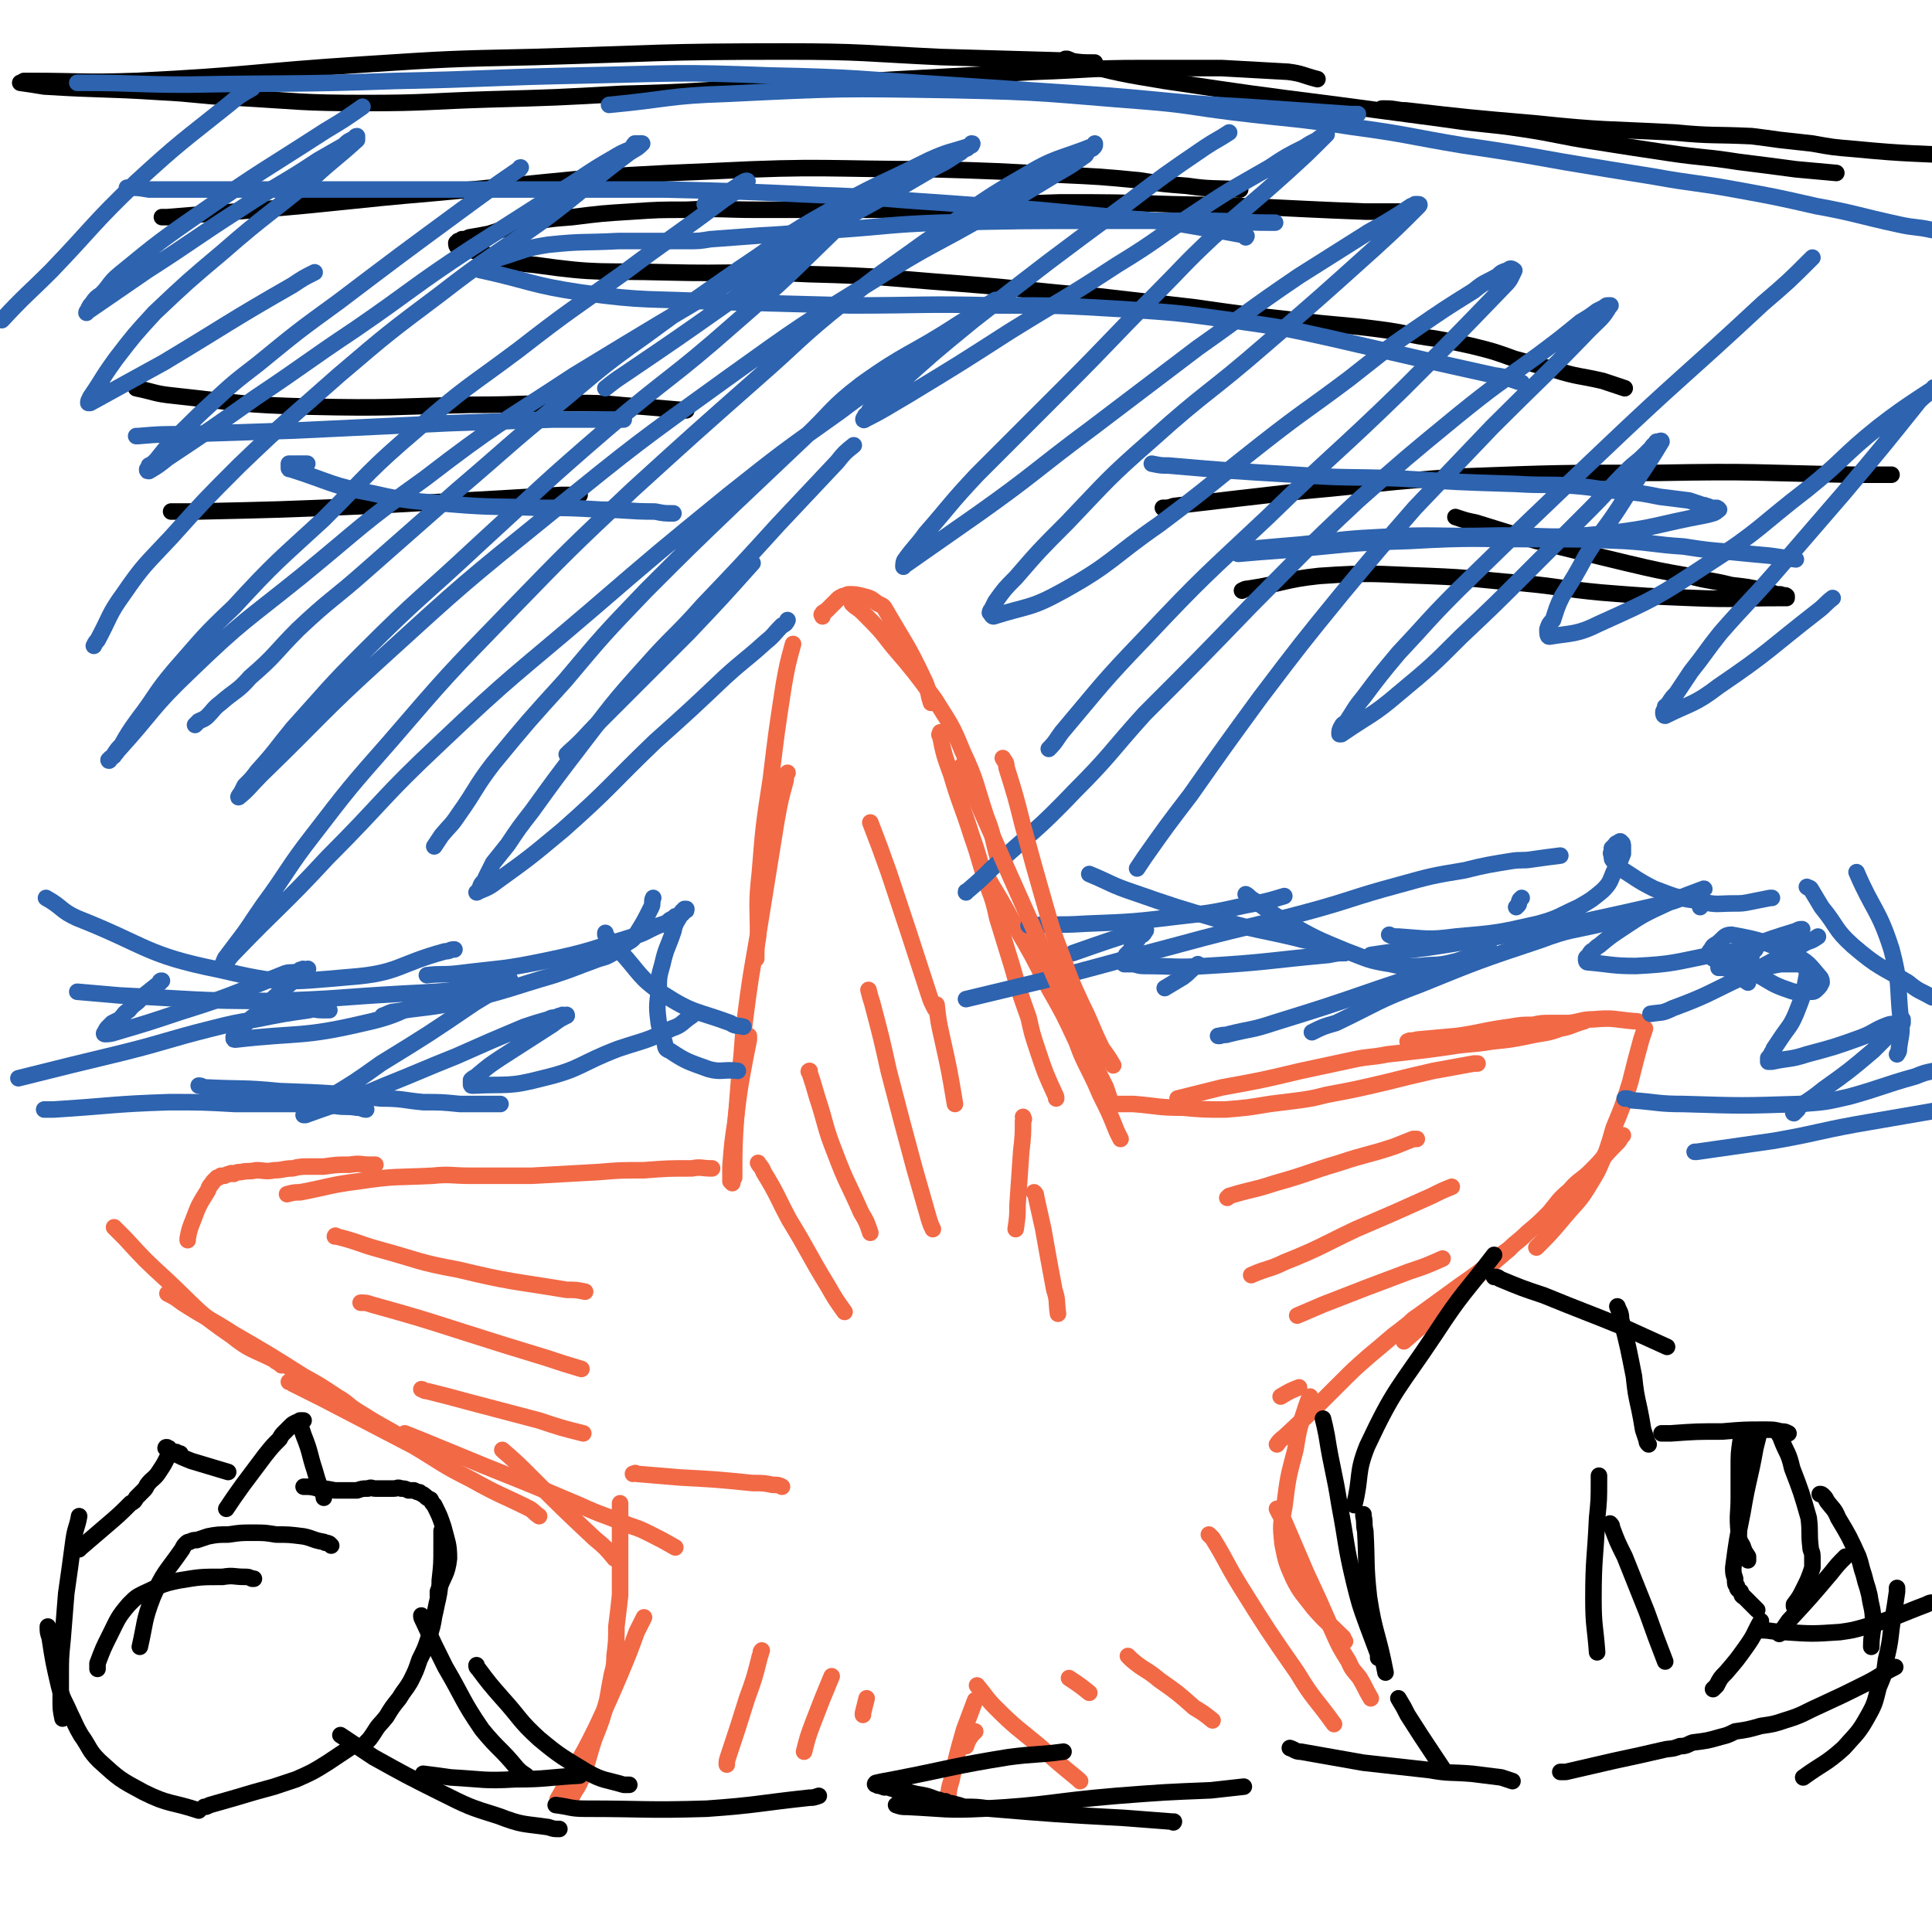 <svg viewBox='0 0 1050 1050' version='1.1' xmlns='http://www.w3.org/2000/svg' xmlns:xlink='http://www.w3.org/1999/xlink'><g fill='none' stroke='#F26946' stroke-width='9' stroke-linecap='round' stroke-linejoin='round'><path d='M431,350c0,0 0,0 0,0 -3,11 -3,11 -5,22 -4,26 -4,26 -7,51 -4,26 -4,26 -6,51 -2,18 -1,18 -1,35 -1,6 -1,6 -1,12 '/><path d='M428,420c0,0 0,0 0,0 -1,2 -1,2 -1,4 -3,11 -3,11 -5,22 -5,31 -5,31 -10,62 -4,23 -4,22 -7,45 -2,15 -1,15 -3,30 -1,13 -1,13 -2,25 -2,13 -2,13 -3,26 0,4 0,4 0,8 0,0 0,0 1,1 '/><path d='M407,563c0,0 0,0 0,0 0,1 0,1 0,2 -1,5 -1,5 -2,10 -3,16 -3,16 -5,32 -1,16 -1,17 -1,33 0,0 0,-1 0,-1 '/><path d='M447,335c0,0 0,0 0,0 0,-1 -1,-1 0,-1 0,-1 0,-1 2,-2 1,-1 1,-1 2,-2 1,-1 1,-1 2,-2 1,-1 1,-1 2,-2 1,-1 1,-1 3,-2 2,0 2,-1 3,-1 4,0 4,0 8,1 4,1 4,1 8,4 2,1 3,1 4,3 11,19 12,19 21,38 3,6 2,7 4,13 '/><path d='M463,328c0,0 0,0 0,0 3,3 3,2 6,5 9,9 9,9 16,18 12,14 12,14 23,29 8,13 9,13 15,28 8,17 7,18 13,36 4,10 3,10 6,21 '/><path d='M511,398c0,0 0,0 0,0 0,1 -1,1 0,2 2,10 2,10 6,21 5,17 6,17 11,33 5,14 4,14 9,28 3,8 3,8 5,17 4,13 4,13 8,26 4,14 4,14 9,28 2,9 2,9 5,18 4,12 4,12 9,23 1,2 1,2 1,3 '/><path d='M536,477c0,0 0,0 0,0 2,2 2,2 3,4 6,10 6,10 12,21 10,17 10,17 19,35 8,14 8,14 15,29 3,8 3,8 7,16 3,6 3,6 6,13 5,10 5,10 9,20 1,2 1,2 2,4 '/><path d='M603,600c0,0 0,0 0,0 7,0 7,0 13,0 13,1 13,2 27,2 11,1 11,1 23,1 12,-1 12,-1 24,-3 8,-1 8,-1 16,-2 7,-1 7,-1 15,-3 16,-3 16,-3 33,-7 12,-3 12,-3 25,-6 11,-2 11,-2 22,-4 1,0 1,0 2,0 '/><path d='M640,597c0,0 0,0 0,0 12,-3 12,-3 24,-6 22,-4 22,-4 43,-9 14,-3 14,-3 28,-6 9,-2 9,-1 19,-3 9,-1 9,-1 18,-2 8,-1 8,-1 15,-2 12,-2 12,-1 24,-3 10,-1 10,-1 20,-3 9,-2 9,-1 17,-4 6,-1 6,-2 13,-4 '/><path d='M765,566c0,0 0,0 0,0 2,-1 2,0 5,-1 11,-1 11,-1 22,-2 14,-2 14,-3 29,-5 6,-1 6,-1 12,-1 5,-1 5,-1 9,-1 6,0 6,0 11,0 7,-1 7,-2 13,-2 11,-1 11,0 22,1 2,0 2,0 4,1 '/><path d='M894,559c0,0 0,0 0,0 -1,3 -1,3 -2,6 -3,11 -3,11 -6,23 -4,13 -4,13 -9,25 -2,7 -2,7 -4,13 -4,8 -3,8 -8,16 -7,12 -8,11 -17,22 -6,7 -6,7 -13,14 '/><path d='M882,617c0,0 0,0 0,0 0,0 0,0 -1,1 -1,2 -1,2 -3,4 -7,7 -6,7 -13,14 -6,6 -7,5 -12,11 -6,5 -6,6 -11,12 -6,6 -6,6 -12,11 -5,5 -5,4 -10,9 -21,18 -21,18 -42,37 -7,6 -7,6 -15,13 '/><path d='M820,679c0,0 0,0 0,0 -3,2 -3,2 -7,5 -10,8 -10,8 -20,15 -11,8 -11,8 -22,16 -3,2 -3,2 -5,4 -5,4 -5,4 -9,7 -7,6 -7,6 -13,11 -8,7 -8,7 -16,15 -14,14 -14,14 -29,28 -2,2 -3,2 -5,5 '/><path d='M712,759c0,0 0,0 0,0 -1,2 -1,2 -2,5 -4,12 -4,12 -6,24 -4,15 -4,15 -6,31 -2,10 -2,10 -1,20 2,10 2,10 6,19 4,8 5,8 11,16 7,8 8,8 16,16 0,1 0,1 1,2 '/><path d='M694,820c0,0 0,0 0,0 2,4 2,4 4,7 6,14 6,14 12,28 7,15 7,15 14,31 4,9 4,9 9,17 2,5 3,5 6,9 3,5 3,6 6,11 '/><path d='M531,916c0,0 0,0 0,0 5,6 5,7 10,12 11,11 12,11 24,21 10,9 10,9 21,18 1,1 1,1 1,1 '/><path d='M530,924c0,0 0,0 0,0 -3,8 -3,8 -6,16 -4,14 -4,14 -7,28 -2,6 -1,6 -2,11 '/><path d='M530,941c0,0 0,0 0,0 -1,1 -1,1 -2,2 -2,3 -2,3 -3,6 '/><path d='M387,635c0,0 0,0 0,0 -6,0 -6,-1 -11,0 -13,0 -13,0 -26,1 -13,0 -13,0 -25,1 -18,1 -18,1 -36,2 -7,0 -7,0 -14,0 -9,0 -9,0 -19,0 -11,0 -11,-1 -21,0 -20,1 -20,0 -40,3 -16,2 -16,3 -32,6 -3,0 -3,0 -7,1 '/><path d='M204,633c0,0 0,0 0,0 -2,0 -2,0 -3,0 -5,0 -5,-1 -11,0 -7,0 -7,0 -14,1 -4,0 -4,0 -8,0 -4,0 -5,0 -9,1 -5,0 -5,1 -10,1 -5,1 -5,0 -10,0 -4,1 -4,0 -8,1 -2,0 -2,0 -4,1 -1,0 -1,-1 -2,0 -1,0 -1,0 -3,1 -1,0 -1,0 -2,0 -1,1 -1,1 -2,1 -1,1 -1,1 -2,2 -2,3 -2,2 -3,5 -5,8 -5,8 -8,16 -2,5 -2,5 -3,10 0,0 0,0 0,1 '/><path d='M62,667c0,0 0,0 0,0 3,3 3,3 6,6 11,12 11,12 23,23 17,16 16,17 35,30 10,8 11,7 23,13 2,2 2,1 4,3 '/><path d='M91,703c0,0 0,0 0,0 4,2 4,2 8,5 14,9 14,8 28,17 19,11 19,11 38,23 9,5 9,5 18,11 7,4 6,5 13,9 8,5 8,5 17,10 5,3 5,3 11,7 '/><path d='M157,751c0,0 0,0 0,0 1,0 1,0 2,1 8,4 8,4 16,8 25,13 25,13 50,26 15,9 15,10 31,18 16,9 16,8 32,16 3,2 2,2 5,4 '/><path d='M220,779c0,0 0,0 0,0 5,2 5,2 10,4 17,7 17,7 34,14 25,10 25,10 51,21 13,6 13,5 27,11 6,2 6,2 12,5 6,3 6,3 13,7 '/><path d='M273,788c0,0 0,0 0,0 8,7 8,7 16,15 17,17 17,17 34,33 6,5 6,5 11,11 '/><path d='M337,817c0,0 0,0 0,0 0,3 0,3 0,7 0,10 0,10 0,21 0,11 0,11 0,22 -1,9 -1,9 -2,17 0,8 0,8 -1,16 0,7 -1,7 -2,13 -1,5 -1,6 -2,11 -3,11 -3,11 -7,21 -4,12 -3,12 -8,24 -2,4 -2,3 -4,7 '/><path d='M350,879c0,0 0,0 0,0 -2,4 -2,4 -4,8 -4,11 -4,11 -9,23 -6,14 -6,14 -13,29 -6,12 -6,12 -13,24 -4,8 -4,8 -8,15 '/><path d='M473,447c0,0 0,0 0,0 5,13 5,13 10,27 11,33 11,33 22,67 1,3 1,3 3,7 '/><path d='M509,546c0,0 0,0 0,0 1,9 1,9 3,18 4,18 4,18 7,36 '/><path d='M556,607c0,0 0,0 0,0 0,1 1,1 0,2 0,8 0,8 -1,17 -1,14 -1,14 -2,29 0,6 0,6 -1,13 '/><path d='M562,648c0,0 0,0 0,0 1,1 1,1 1,2 2,9 2,9 4,18 3,17 3,17 6,33 2,6 1,6 2,13 '/><path d='M472,538c0,0 0,0 0,0 1,4 1,4 2,7 5,19 5,19 9,37 7,27 7,27 14,53 4,14 4,14 8,28 1,3 1,3 2,5 '/><path d='M440,582c0,0 0,0 0,0 0,0 -1,0 0,1 2,6 2,6 4,13 5,15 4,16 10,31 6,16 7,16 14,32 3,5 3,5 5,11 '/><path d='M412,632c0,0 0,0 0,0 1,2 2,2 3,5 8,13 7,13 14,26 11,18 10,18 21,36 4,7 4,7 9,14 '/><path d='M182,672c0,0 0,0 0,0 0,0 0,-1 1,0 12,3 12,4 23,7 22,6 21,7 43,11 29,7 29,6 59,11 5,0 5,0 10,1 '/><path d='M196,708c0,0 0,0 0,0 3,0 3,0 6,1 25,7 25,7 50,15 22,7 22,7 45,14 9,3 9,3 19,6 '/><path d='M229,755c0,0 0,0 0,0 1,0 1,1 3,1 12,3 12,3 23,6 19,5 19,5 38,10 12,4 12,4 24,7 '/><path d='M344,801c0,0 0,0 0,0 1,0 1,-1 2,0 12,1 12,1 24,2 19,1 19,1 39,3 6,0 6,0 11,1 3,0 3,0 5,1 '/><path d='M667,651c0,0 0,0 0,0 1,-1 1,-1 1,-1 13,-4 13,-3 25,-7 18,-5 18,-6 35,-11 15,-5 15,-4 30,-9 5,-2 5,-2 10,-4 1,0 1,0 2,0 '/><path d='M680,693c0,0 0,0 0,0 9,-4 10,-3 18,-7 20,-8 20,-9 39,-18 21,-9 21,-9 41,-18 6,-3 6,-3 11,-5 '/><path d='M705,715c0,0 0,0 0,0 7,-3 7,-3 14,-6 23,-9 23,-9 47,-18 9,-3 9,-3 18,-7 '/><path d='M696,759c0,0 0,0 0,0 5,-3 5,-3 10,-5 '/><path d='M657,834c0,0 0,0 0,0 1,1 1,1 2,2 8,13 7,13 15,26 15,24 15,24 31,47 9,15 10,14 20,28 '/><path d='M613,900c0,0 0,0 0,0 1,1 1,1 2,2 7,6 8,5 15,11 10,7 10,7 19,15 5,3 5,3 10,7 '/><path d='M581,912c0,0 0,0 0,0 6,4 6,4 11,8 '/><path d='M414,897c0,0 0,0 0,0 -1,1 0,1 -1,3 -3,12 -3,12 -7,23 -5,16 -5,16 -10,31 -1,3 -1,3 -1,5 '/><path d='M452,911c0,0 0,0 0,0 -5,12 -5,12 -10,25 -3,8 -3,8 -5,16 '/><path d='M471,923c0,0 0,0 0,0 -1,4 -1,4 -2,8 0,1 0,1 0,1 '/></g>
<g fill='none' stroke='#000000' stroke-width='9' stroke-linecap='round' stroke-linejoin='round'><path d='M199,947c0,0 0,0 0,0 2,-2 2,-2 4,-5 3,-5 3,-4 7,-9 3,-5 3,-5 7,-10 3,-5 3,-4 6,-9 3,-6 3,-6 5,-12 3,-6 3,-6 5,-12 2,-6 2,-6 3,-12 1,-4 1,-5 2,-9 1,-5 1,-5 1,-10 1,-9 1,-9 1,-18 0,-4 0,-4 0,-9 '/><path d='M165,808c0,0 0,0 0,0 4,0 4,0 8,1 4,0 4,0 9,1 3,0 3,0 5,0 2,0 2,0 3,0 2,0 2,0 4,0 3,-1 3,-1 6,-1 2,-1 2,0 4,0 1,0 1,0 3,0 1,0 1,0 3,0 2,0 2,0 4,0 2,0 2,-1 4,0 2,0 2,0 4,1 2,0 2,0 3,0 2,1 2,1 3,1 1,1 2,1 3,2 1,1 1,1 3,2 1,2 1,2 2,3 3,6 3,6 5,12 2,8 3,9 3,17 -1,9 -3,9 -6,18 0,1 0,1 0,2 '/><path d='M163,772c0,0 0,0 0,0 0,1 -1,1 0,2 1,3 1,3 2,6 4,10 3,10 6,19 2,7 2,7 5,14 0,0 0,0 0,1 '/><path d='M165,772c0,0 0,0 0,0 -1,0 -1,0 -3,1 0,0 0,0 -1,0 -2,1 -2,1 -3,2 -2,2 -2,2 -3,3 -2,2 -2,2 -3,4 -4,4 -4,4 -8,9 -6,8 -6,8 -12,16 -5,7 -5,7 -9,13 '/><path d='M98,790c0,0 0,0 0,0 -1,0 -1,0 -1,0 -1,-1 -1,-1 -3,-1 -1,-1 -1,-1 -2,-1 0,-1 0,-1 -1,-1 0,-1 -1,0 -1,0 0,0 0,-1 1,0 0,0 0,0 0,1 1,0 1,0 2,1 6,3 6,3 11,5 10,3 10,3 20,6 '/><path d='M93,790c0,0 0,0 0,0 -1,1 -1,1 -2,2 -2,4 -2,4 -4,7 -3,5 -4,4 -7,8 -1,2 -1,2 -2,3 -2,2 -2,2 -4,4 -1,2 -1,2 -3,3 -6,6 -6,6 -13,12 -7,6 -7,6 -14,12 0,0 0,0 -1,1 '/><path d='M43,824c0,0 0,0 0,0 -1,6 -2,6 -3,13 -2,15 -2,15 -4,29 -1,13 -1,13 -2,25 -1,10 -1,10 -1,20 0,7 0,7 0,13 0,5 0,5 1,10 0,0 0,0 0,0 '/><path d='M26,884c0,0 0,0 0,0 0,3 0,3 1,6 2,13 2,13 5,26 2,8 3,8 6,15 3,6 3,7 6,12 5,7 4,8 10,14 11,10 11,10 24,17 14,7 15,5 30,10 '/><path d='M111,982c0,0 0,0 0,0 1,0 1,0 3,-1 7,-2 7,-2 14,-4 10,-3 10,-3 21,-6 6,-2 6,-2 12,-4 9,-4 9,-4 17,-9 6,-4 6,-4 12,-8 '/><path d='M180,840c0,0 0,0 0,0 -1,-1 -1,-1 -1,-1 -2,-1 -2,0 -3,-1 -6,-1 -6,-2 -11,-3 -8,-1 -8,-1 -15,-1 -6,-1 -6,-1 -13,-1 -6,0 -6,0 -13,1 -5,0 -6,0 -11,1 -3,1 -3,1 -6,2 -2,0 -2,0 -4,1 -1,0 -1,0 -2,1 -1,1 -1,1 -2,3 -9,13 -10,12 -16,26 -5,13 -4,14 -7,27 '/><path d='M138,858c0,0 0,0 0,0 -1,0 -1,0 -1,0 -2,-1 -2,-1 -4,-1 -6,0 -6,-1 -12,0 -12,0 -12,0 -24,2 -10,2 -10,3 -19,7 -4,2 -4,2 -8,6 -6,7 -6,8 -10,16 -4,8 -4,8 -7,16 0,1 0,1 0,3 '/><path d='M229,878c0,0 0,0 0,0 0,1 0,1 1,3 6,13 6,13 12,25 10,17 9,18 20,34 9,11 10,10 19,21 2,2 2,2 5,4 '/><path d='M259,905c0,0 0,0 0,0 0,1 0,1 1,2 6,8 6,8 13,16 10,11 9,12 20,22 12,10 13,10 26,18 9,5 10,4 20,7 1,0 1,0 3,0 '/><path d='M185,943c0,0 0,0 0,0 9,6 9,6 18,12 18,10 18,10 36,19 16,8 16,8 32,13 13,5 13,4 27,6 3,1 3,1 6,1 '/><path d='M230,964c0,0 0,0 0,0 8,1 8,1 15,2 18,1 18,2 35,1 17,0 17,-1 35,-2 '/><path d='M302,981c0,0 0,0 0,0 8,1 8,2 16,2 33,0 33,1 66,0 28,-2 28,-3 56,-6 2,0 2,0 5,-1 '/><path d='M487,981c0,0 0,0 0,0 3,1 3,1 6,1 21,1 21,2 41,1 37,-2 37,-4 73,-7 26,-2 26,-2 51,-3 9,-1 9,-1 18,-2 '/><path d='M701,950c0,0 0,0 0,0 3,1 3,2 6,2 17,3 17,3 34,6 18,2 18,2 36,4 11,2 11,1 23,2 8,1 8,1 16,2 3,1 3,1 6,2 '/><path d='M638,990c0,0 0,0 0,0 0,0 0,1 -1,0 -13,-1 -13,-1 -26,-2 -37,-2 -37,-2 -73,-5 -7,-1 -7,-1 -14,-1 -3,-1 -3,-1 -7,-2 -2,0 -2,0 -3,-1 -3,0 -3,-1 -5,-1 -5,-2 -5,-2 -11,-3 -4,-1 -4,-1 -9,-2 -2,0 -2,0 -4,-1 -1,0 -1,0 -2,-1 -2,0 -2,1 -3,0 -1,0 -1,0 -2,-1 -1,0 -1,1 -1,0 -1,0 -2,0 -1,-1 4,-1 5,-1 10,-2 31,-6 31,-7 62,-12 15,-2 15,-1 30,-3 '/><path d='M812,682c0,0 0,0 0,0 -16,21 -17,20 -32,43 -20,30 -22,29 -37,61 -6,15 -3,16 -7,32 '/><path d='M719,771c0,0 0,0 0,0 1,4 1,4 2,9 3,19 4,19 7,38 4,21 3,21 8,42 3,12 3,12 7,23 3,8 3,8 6,16 0,1 0,1 0,2 '/><path d='M812,694c0,0 0,0 0,0 2,0 2,0 3,1 12,5 12,5 24,9 22,9 23,9 45,18 11,5 11,5 22,10 '/><path d='M879,710c0,0 0,0 0,0 1,3 2,3 2,7 4,15 4,16 7,31 1,9 1,9 3,18 1,5 1,5 2,11 1,3 1,3 2,6 0,1 0,1 1,2 '/><path d='M903,779c0,0 0,0 0,0 3,0 3,0 5,0 14,-1 14,-1 28,-1 12,-1 12,-1 23,-1 5,0 5,0 9,1 2,0 2,0 4,1 '/><path d='M947,781c0,0 0,0 0,0 0,1 -1,0 -1,2 -1,7 -1,7 -1,15 0,8 0,8 0,16 0,9 -1,9 0,19 0,3 0,4 2,7 1,3 1,3 3,6 0,1 0,1 0,2 '/><path d='M956,778c0,0 0,0 0,0 0,1 0,1 0,1 -1,4 -1,4 -2,8 -3,17 -4,17 -7,35 -3,15 -3,15 -5,30 0,3 0,3 1,6 0,3 0,3 1,4 0,2 1,2 2,3 1,2 0,2 2,3 3,3 3,3 7,7 '/><path d='M967,780c0,0 0,0 0,0 1,1 1,1 1,2 3,8 4,7 6,16 5,13 5,13 9,27 1,8 0,8 1,16 0,2 1,2 1,5 0,3 0,3 0,6 -2,6 -2,6 -5,12 -2,4 -2,4 -5,8 0,0 0,0 0,1 '/><path d='M957,881c0,0 0,0 0,0 -4,7 -3,7 -8,14 -5,7 -5,7 -11,14 -3,3 -3,3 -5,7 -1,1 -1,1 -2,2 '/><path d='M989,812c0,0 0,0 0,0 1,0 1,0 2,1 1,1 1,1 2,3 3,4 4,4 6,9 6,10 6,10 11,21 1,3 1,3 2,7 1,3 1,3 2,7 1,3 1,3 2,7 1,7 2,7 2,15 0,6 -1,6 -1,13 '/><path d='M1003,846c0,0 0,0 0,0 -4,4 -4,4 -8,9 -11,13 -11,13 -23,26 -2,3 -2,3 -5,7 '/><path d='M957,886c0,0 0,0 0,0 6,0 6,1 13,1 15,1 15,1 30,0 7,-1 7,-1 14,-3 17,-5 17,-6 33,-12 2,-1 2,-1 3,-1 '/><path d='M1031,863c0,0 0,0 0,0 0,1 0,1 0,2 -1,7 -1,7 -2,13 -2,12 -1,12 -4,24 -1,8 -1,8 -4,15 -2,8 -2,9 -6,16 -5,9 -6,9 -13,17 -10,9 -11,8 -22,16 '/><path d='M1030,906c0,0 0,0 0,0 -8,4 -8,5 -16,9 -12,6 -12,6 -25,12 -9,4 -9,5 -19,8 -6,2 -6,2 -13,3 -7,2 -7,2 -14,3 -4,2 -4,2 -8,3 -7,2 -7,2 -15,3 -3,1 -3,2 -7,2 -5,2 -5,1 -9,2 -13,3 -13,3 -27,6 -13,3 -13,3 -26,6 -2,0 -2,0 -3,0 '/><path d='M869,802c0,0 0,0 0,0 0,1 0,1 0,3 0,10 0,10 -1,20 -1,22 -2,22 -2,44 0,15 1,15 2,29 '/><path d='M875,828c0,0 0,0 0,0 1,1 1,1 1,2 3,8 3,8 7,16 6,15 6,15 12,30 5,14 5,14 10,27 '/><path d='M741,823c0,0 0,0 0,0 0,0 0,0 0,1 1,4 0,4 1,8 1,18 0,18 2,36 3,20 5,20 9,41 '/><path d='M760,923c0,0 0,0 0,0 3,5 3,5 5,9 7,11 7,11 15,23 2,3 2,3 4,6 '/><path d='M13,44c0,0 0,0 0,0 1,0 1,0 3,0 29,0 29,1 58,0 62,-3 62,-5 124,-9 46,-3 46,-3 92,-4 68,-2 68,-3 137,-3 42,0 42,1 84,3 35,1 35,1 70,2 7,1 7,1 14,1 '/><path d='M11,45c0,0 0,0 0,0 7,1 7,1 13,2 32,2 32,1 63,3 20,1 20,2 40,3 36,2 36,3 72,3 33,0 34,-1 67,-2 36,-1 36,-1 72,-3 42,-1 42,-2 83,-4 35,-2 35,-2 69,-4 37,-2 36,-2 73,-4 29,-1 29,-2 58,-2 21,0 21,0 43,0 18,1 18,1 36,2 8,1 8,2 16,4 '/><path d='M579,32c0,0 0,0 0,0 1,0 1,0 1,0 3,1 3,2 5,2 24,6 24,6 48,10 47,7 47,7 94,13 30,4 30,4 60,8 20,3 20,2 40,5 20,3 20,4 40,7 19,3 19,3 39,6 20,3 20,2 39,5 16,2 16,2 31,4 11,1 11,1 22,2 '/><path d='M751,59c0,0 0,0 0,0 1,0 1,0 2,0 6,0 6,1 11,1 35,4 35,4 70,7 38,4 38,3 76,5 21,2 21,1 42,2 8,1 8,1 15,2 9,1 9,1 18,2 11,2 11,2 23,3 31,3 31,2 62,4 '/><path d='M88,118c0,0 0,0 0,0 1,0 1,0 3,0 24,-2 24,-2 49,-4 48,-4 48,-5 95,-9 77,-7 77,-9 153,-12 60,-3 60,-1 120,-1 34,1 34,1 68,3 22,1 22,1 43,3 13,2 13,2 26,3 14,2 14,1 29,2 '/><path d='M762,115c0,0 0,0 0,0 -10,0 -10,0 -20,0 -53,-2 -53,-3 -105,-4 -31,-1 -31,-1 -61,-1 -34,1 -34,2 -67,3 -26,1 -26,1 -52,1 -23,0 -23,0 -46,0 -19,0 -19,-1 -38,0 -15,0 -15,0 -30,1 -16,1 -16,1 -32,3 -13,1 -13,1 -27,4 -9,2 -9,2 -18,5 -5,1 -5,1 -11,2 -2,1 -2,1 -4,1 -1,1 -1,1 -2,1 0,1 -1,1 -1,1 0,1 0,2 1,2 21,5 20,8 42,10 35,5 35,3 71,4 39,1 39,-1 78,1 40,1 40,2 80,5 39,3 39,4 77,7 26,3 26,3 52,6 28,4 28,4 55,7 23,3 23,2 46,5 15,2 15,3 30,5 11,2 11,2 20,4 12,3 12,3 23,7 11,3 11,3 22,6 13,4 13,3 26,6 6,2 6,2 12,4 '/><path d='M1028,258c0,0 0,0 0,0 -10,0 -10,0 -21,0 -53,-1 -53,-2 -106,-1 -53,0 -54,0 -107,2 -43,3 -43,4 -87,8 -35,4 -35,4 -69,8 -3,1 -3,1 -6,1 '/><path d='M791,281c0,0 0,0 0,0 6,2 6,2 11,3 16,5 16,5 33,10 24,6 24,6 49,12 17,4 17,4 34,7 11,3 11,2 23,5 9,1 9,1 18,3 1,1 1,0 3,1 1,0 1,0 3,1 1,0 1,0 2,0 1,0 1,0 2,1 1,0 1,-1 2,0 0,0 0,1 0,1 -1,0 -1,0 -3,0 -24,0 -24,1 -48,0 -25,-1 -25,-1 -50,-3 -21,-2 -21,-3 -42,-5 -26,-2 -26,-3 -52,-4 -30,-1 -30,-2 -59,0 -19,2 -19,4 -39,7 -1,0 -1,0 -3,1 '/><path d='M74,211c0,0 0,0 0,0 10,2 10,3 20,4 37,4 37,5 74,6 44,1 44,0 88,-1 29,0 29,-1 58,-1 18,0 18,1 35,2 12,1 12,1 24,2 '/><path d='M93,278c0,0 0,0 0,0 6,0 6,0 13,0 46,-1 46,-1 93,-3 36,-2 36,-2 72,-4 17,-1 17,-1 34,-2 5,0 5,0 10,0 '/></g>
<g fill='none' stroke='#2D63AF' stroke-width='9' stroke-linecap='round' stroke-linejoin='round'><path d='M42,45c0,0 0,0 0,0 1,0 1,0 3,0 28,0 28,1 57,1 56,-1 56,0 113,-2 51,-1 51,-2 102,-3 50,-1 50,-2 101,0 48,1 48,2 96,5 44,3 44,3 89,6 37,3 37,4 74,6 29,2 29,2 57,4 2,0 2,0 4,0 '/><path d='M331,57c0,0 0,0 0,0 32,-3 32,-5 64,-6 62,-3 62,-3 123,-2 51,1 51,2 103,6 25,2 25,3 49,6 33,4 33,3 65,8 30,4 30,5 60,10 27,4 27,4 55,9 24,4 24,4 49,8 22,4 22,3 44,7 22,4 22,4 44,9 22,4 22,5 45,10 9,2 9,1 18,3 '/><path d='M69,102c0,0 0,0 0,0 6,0 6,0 12,1 43,0 43,0 85,0 51,0 51,0 103,0 46,0 46,0 92,0 42,1 42,1 84,3 32,1 32,2 64,4 28,2 28,2 55,4 21,2 21,2 42,4 18,2 18,1 37,4 17,3 18,3 34,6 1,0 0,1 0,1 '/><path d='M693,121c0,0 0,0 0,0 -1,0 -1,0 -2,0 -18,0 -18,-1 -36,-1 -28,0 -28,0 -56,0 -44,0 -44,0 -88,1 -28,1 -28,2 -57,4 -20,1 -20,2 -41,3 -14,1 -14,1 -27,2 -6,1 -6,1 -13,1 -3,0 -3,0 -7,0 -15,0 -15,0 -30,0 -19,1 -19,0 -38,2 -13,2 -13,3 -26,7 -4,1 -4,1 -8,3 -2,1 -2,1 -3,2 0,1 0,1 0,1 0,1 0,1 1,1 27,6 27,8 54,12 36,5 36,3 72,5 37,1 37,1 74,2 40,0 40,-1 79,0 35,0 35,0 69,2 30,2 30,2 59,6 28,4 28,4 55,10 26,6 26,6 52,12 18,4 18,4 36,8 8,1 8,2 15,4 '/><path d='M74,237c0,0 0,0 0,0 0,0 0,0 1,0 12,-1 12,-1 25,-1 30,-1 30,-1 60,-2 42,-2 42,-2 84,-4 29,-1 29,-1 57,-2 15,0 15,0 29,0 5,0 5,0 9,0 '/><path d='M167,252c0,0 0,0 0,0 -1,0 -1,0 -3,0 -1,0 -1,0 -2,0 -1,0 -1,0 -3,0 -1,0 -1,0 -2,0 0,1 0,1 0,2 0,1 0,1 1,1 22,7 22,9 44,13 22,5 22,4 43,6 24,2 24,1 48,2 17,0 17,0 34,1 14,0 14,1 29,1 5,1 5,1 10,1 '/><path d='M626,252c0,0 0,0 0,0 5,1 5,1 9,1 35,3 35,3 69,5 28,2 28,1 56,2 32,2 32,2 64,3 16,1 16,0 31,1 13,1 13,2 26,3 11,1 11,1 21,3 8,1 8,1 16,2 3,1 3,1 6,2 2,1 2,0 3,1 2,0 2,1 4,1 1,0 1,0 2,0 0,0 2,1 1,1 -2,2 -3,2 -7,3 -27,5 -27,7 -55,10 -29,3 -29,1 -57,1 -34,1 -34,-1 -67,1 -21,1 -21,2 -42,4 -12,1 -12,1 -23,2 -2,1 -2,1 -4,1 -1,1 -1,1 -2,1 -1,0 -1,-1 -3,0 0,0 -2,1 -1,1 11,-1 12,-1 25,-2 34,-3 34,-4 68,-5 35,-2 35,-1 69,-1 24,0 24,0 48,1 16,1 16,2 32,3 13,2 13,2 26,3 10,1 10,1 21,2 7,1 7,1 14,2 '/><path d='M25,488c0,0 0,0 0,0 9,5 8,7 17,11 38,15 37,20 77,28 34,8 36,7 71,4 27,-2 26,-7 52,-14 3,0 2,-1 5,-1 '/><path d='M42,539c0,0 0,0 0,0 12,1 11,1 23,2 41,2 41,3 82,3 36,-1 36,-2 72,-4 20,-1 20,-1 40,-3 6,-1 6,-1 12,-1 '/><path d='M10,586c0,0 0,0 0,0 28,-7 28,-7 57,-14 24,-6 24,-7 48,-13 12,-3 12,-3 24,-5 15,-3 15,-3 29,-5 3,-1 3,0 7,0 2,0 2,0 3,0 1,0 1,0 1,0 '/><path d='M24,603c0,0 0,0 0,0 2,0 2,0 5,0 32,-2 32,-3 63,-4 18,0 18,0 36,1 18,0 18,0 36,0 9,0 9,1 18,1 6,1 6,0 12,1 3,0 3,1 5,1 '/><path d='M108,590c0,0 0,0 0,0 2,0 2,1 4,1 20,1 20,0 40,2 28,1 28,1 55,4 12,0 12,1 23,2 10,0 10,0 20,1 9,0 9,0 18,0 2,0 2,0 4,0 '/><path d='M208,552c0,0 0,0 0,0 3,-1 2,-1 5,-2 20,-3 20,-2 39,-6 25,-6 25,-7 49,-14 12,-4 11,-4 22,-8 5,-2 5,-1 10,-4 3,-1 3,-2 6,-4 3,-3 4,-2 6,-5 5,-8 5,-8 9,-16 1,-2 0,-3 1,-5 '/><path d='M232,530c0,0 0,0 0,0 8,-1 8,0 17,-1 24,-3 24,-2 48,-7 24,-5 24,-6 47,-13 7,-2 7,-3 14,-6 3,-1 4,-1 6,-3 2,-1 2,-1 3,-2 1,0 2,0 3,-1 1,0 1,-1 2,-2 1,0 1,0 1,-1 0,0 0,0 -1,0 -1,1 -1,1 -1,1 -1,1 -1,1 -1,2 -2,4 -3,4 -4,9 -3,9 -4,9 -6,18 -2,7 -2,7 -2,15 -1,8 -1,9 0,17 1,5 1,5 3,10 1,3 0,4 3,5 9,6 10,6 21,10 7,2 8,0 16,1 '/><path d='M329,507c0,0 0,0 0,0 0,0 0,1 0,1 4,5 3,5 8,9 11,12 10,14 23,23 17,11 18,9 37,16 3,2 3,1 7,2 '/><path d='M559,503c0,0 0,0 0,0 16,-1 16,0 31,-1 26,-1 26,-1 51,-4 18,-2 18,-2 36,-6 11,-2 11,-2 21,-5 '/><path d='M592,475c0,0 0,0 0,0 12,5 12,6 24,10 23,8 23,8 47,15 21,6 21,5 42,10 7,2 7,1 13,3 3,1 3,1 5,2 1,1 1,1 2,2 '/><path d='M677,486c0,0 0,0 0,0 2,1 2,2 4,3 9,6 9,7 18,12 16,9 16,9 33,16 11,4 11,5 24,7 8,2 8,1 16,1 8,-1 9,0 17,-2 9,-2 9,-4 19,-8 0,-1 0,-1 1,-1 '/><path d='M755,508c0,0 0,0 0,0 2,1 2,1 5,1 15,1 16,2 31,0 23,-2 23,-2 45,-7 11,-3 11,-4 22,-9 7,-4 7,-4 13,-9 4,-4 4,-5 6,-10 3,-5 3,-5 5,-10 0,-2 0,-2 0,-4 0,-1 0,-2 -1,-2 0,-1 -1,-1 -1,0 -2,0 -2,1 -2,1 -1,1 -1,1 -2,2 0,1 0,1 0,2 -1,1 0,1 0,2 0,2 0,2 1,3 1,2 1,2 2,3 10,6 10,7 20,12 13,5 13,5 26,7 8,2 9,1 17,1 5,0 5,0 10,-1 5,-1 5,-1 10,-2 0,0 0,0 1,0 '/><path d='M982,482c0,0 0,0 0,0 1,1 1,0 2,1 3,5 3,5 6,10 9,11 7,12 17,21 14,12 15,11 30,20 6,5 6,4 13,8 '/><path d='M1009,474c0,0 0,0 0,0 9,21 12,20 19,42 5,19 3,19 5,38 1,8 0,8 -1,16 0,2 0,1 -1,3 '/><path d='M921,626c0,0 0,0 0,0 1,0 1,0 1,0 7,-1 7,-1 14,-2 14,-2 14,-2 28,-4 23,-4 23,-5 45,-9 29,-5 29,-5 58,-10 '/><path d='M883,597c0,0 0,0 0,0 2,0 2,0 4,1 14,1 14,2 28,2 32,1 32,1 63,0 14,-1 14,-1 27,-4 18,-5 18,-6 36,-11 5,-2 5,-2 10,-3 '/><path d='M954,516c0,0 0,0 0,0 -1,1 -1,1 -2,2 0,2 0,2 -1,3 0,1 -1,1 -1,2 -1,1 0,2 1,3 1,2 1,2 3,3 9,5 9,6 18,9 5,2 6,1 12,1 2,0 2,0 4,-2 1,-1 1,-1 2,-3 0,-1 0,-2 -1,-3 -6,-7 -6,-8 -14,-12 -16,-7 -17,-8 -34,-11 -4,0 -4,2 -8,5 -2,1 -2,1 -3,3 -1,1 -1,1 -1,2 0,1 0,1 1,2 1,1 1,1 3,2 8,6 8,6 17,12 '/><path d='M923,489c0,0 0,0 0,0 1,1 1,1 1,2 0,1 0,1 0,2 '/><path d='M827,488c0,0 0,0 0,0 0,0 0,0 -1,1 -1,2 0,2 -1,3 -1,1 -1,1 -1,1 '/><path d='M731,518c0,0 0,0 0,0 -4,0 -4,0 -9,1 -33,3 -33,4 -67,6 -17,1 -17,0 -33,0 -4,0 -4,-1 -7,-1 -2,0 -2,0 -4,0 0,-1 0,-1 0,-2 1,-2 1,-2 1,-3 1,-1 1,-1 2,-2 1,-1 1,-1 1,-2 1,-1 1,-1 1,-2 1,-1 1,-1 2,-2 1,-1 0,-1 1,-2 1,-1 1,-1 2,-1 1,-1 1,-1 1,-2 1,0 1,-1 0,-1 -19,6 -19,6 -39,13 '/><path d='M525,543c0,0 0,0 0,0 25,-6 25,-6 50,-12 34,-9 33,-9 67,-18 33,-9 33,-8 67,-17 26,-7 25,-8 51,-15 18,-5 18,-5 36,-8 12,-3 13,-3 25,-5 6,-1 6,0 12,-1 7,-1 7,-1 15,-2 '/><path d='M745,519c0,0 0,0 0,0 19,-3 19,-2 38,-5 38,-6 38,-6 77,-13 23,-5 23,-5 45,-10 8,-2 8,-3 15,-5 2,0 2,0 4,-1 1,-1 3,-2 2,-2 -8,3 -11,4 -20,8 -13,6 -13,6 -25,14 -6,4 -6,4 -12,9 -2,1 -2,2 -4,3 -1,1 -1,1 -1,2 -1,1 -2,1 -2,2 0,1 0,2 1,2 12,1 13,2 26,2 20,-1 21,-2 41,-6 15,-2 15,-3 30,-7 6,-2 6,-2 12,-4 2,0 2,-1 4,-2 2,-1 2,0 3,-1 0,0 1,0 0,0 -1,0 -1,0 -3,1 -13,4 -13,4 -26,9 -5,3 -5,3 -10,6 -2,1 -2,1 -4,2 0,1 -1,1 -2,1 0,1 0,1 0,2 1,0 1,0 2,0 9,1 9,1 18,0 7,0 7,-1 14,-2 2,0 3,0 5,0 2,0 2,0 3,0 2,0 2,0 3,0 1,1 1,1 2,2 1,2 2,2 1,4 -2,11 -2,11 -6,21 -3,7 -4,7 -8,13 -2,3 -2,3 -4,6 0,1 0,1 -1,2 -1,2 -1,2 -2,3 0,1 0,2 0,2 0,0 1,0 2,0 9,-2 10,-1 19,-4 15,-4 15,-4 29,-9 8,-3 7,-4 15,-7 3,-1 3,0 5,-1 1,-1 1,-1 3,-2 0,0 0,0 0,1 0,0 0,0 0,1 -1,1 -1,1 -2,1 -7,7 -7,7 -14,14 -13,11 -13,11 -27,21 -5,4 -5,4 -11,8 -2,1 -2,1 -3,3 -1,1 -2,2 -2,2 -1,0 0,-1 1,-1 '/><path d='M988,509c0,0 0,0 0,0 -3,2 -3,2 -6,3 -18,10 -18,10 -35,19 -19,9 -19,10 -38,17 -6,3 -6,2 -12,3 '/><path d='M879,500c0,0 0,0 0,0 -4,1 -4,1 -8,2 -17,4 -18,3 -34,9 -33,11 -33,11 -65,24 -24,9 -23,10 -46,21 -7,2 -7,2 -13,5 '/><path d='M797,521c0,0 0,0 0,0 -23,8 -23,8 -47,16 -29,10 -29,10 -58,19 -12,4 -12,3 -24,6 -3,1 -3,0 -5,1 0,0 0,0 -1,0 '/><path d='M651,524c0,0 0,0 0,0 -4,3 -4,4 -8,7 -5,3 -5,3 -10,6 '/><path d='M88,533c0,0 0,0 0,0 -1,0 -1,0 -1,1 -5,4 -5,4 -10,8 -3,4 -4,3 -7,7 -3,2 -2,2 -5,5 -2,1 -2,1 -4,2 -1,1 -1,1 -2,2 -1,1 -1,1 -2,3 0,0 -1,1 0,1 2,0 3,0 6,-1 17,-5 17,-5 35,-11 19,-6 19,-6 37,-13 10,-4 10,-4 20,-8 3,-1 3,0 7,-1 1,-1 1,-1 2,-1 1,-1 1,0 2,0 1,0 2,-1 1,0 0,1 -1,1 -3,2 -10,9 -11,9 -21,19 -3,3 -3,3 -6,5 -3,3 -3,3 -6,5 -2,2 -2,2 -3,4 -1,1 -1,1 -1,2 0,1 0,1 1,1 35,-4 36,-1 70,-9 23,-5 22,-9 45,-17 11,-3 11,-3 22,-5 3,-1 3,-1 7,-2 1,0 1,0 3,0 1,0 1,-1 2,0 0,0 0,0 0,0 -9,7 -9,7 -19,13 -25,17 -25,17 -51,33 -14,10 -14,10 -29,19 -5,3 -5,4 -10,7 -1,1 -2,1 -3,2 0,0 1,0 1,0 22,-8 22,-7 43,-16 20,-8 19,-8 39,-16 18,-8 18,-8 37,-16 6,-2 6,-2 13,-4 2,-1 2,-1 4,-1 2,-1 2,-1 3,-1 1,-1 1,0 2,0 1,0 1,-1 1,0 -4,2 -4,2 -8,5 -14,9 -14,9 -28,18 -6,4 -6,4 -12,9 -2,2 -2,1 -4,3 0,1 0,1 0,2 0,1 0,1 1,1 19,-1 19,1 38,-4 21,-5 20,-8 41,-16 15,-5 15,-4 29,-11 6,-2 5,-3 11,-7 '/><path d='M137,48c0,0 0,0 0,0 -7,4 -7,4 -13,9 -25,20 -26,20 -50,42 -24,23 -23,24 -46,48 -13,13 -14,13 -27,27 '/><path d='M197,58c0,0 0,0 0,0 -10,7 -10,7 -20,13 -34,22 -34,21 -67,44 -23,16 -23,16 -45,34 -6,5 -5,6 -10,11 -3,2 -3,2 -5,5 -1,1 -1,1 -2,3 0,1 -1,1 -1,2 0,0 0,-1 1,-1 16,-11 16,-11 32,-22 25,-16 25,-17 50,-33 21,-14 22,-13 43,-27 7,-4 7,-4 14,-8 2,-2 2,-2 4,-3 0,0 1,0 2,-1 0,0 0,-1 1,-1 0,0 0,1 0,2 -11,10 -12,10 -23,20 -25,21 -26,20 -50,41 -19,16 -19,16 -37,33 -11,12 -11,12 -21,25 -5,7 -5,7 -10,15 -2,3 -2,3 -4,6 0,1 -1,1 -1,3 0,0 0,0 1,0 20,-11 20,-11 40,-22 35,-21 35,-22 70,-42 6,-4 6,-4 12,-7 '/><path d='M283,91c0,0 0,0 0,0 -1,0 0,1 -1,1 -16,11 -16,11 -31,22 -34,25 -34,25 -67,50 -22,16 -22,16 -44,34 -13,10 -13,10 -26,22 -11,10 -10,10 -21,20 -4,5 -4,5 -8,10 -2,2 -2,2 -4,3 0,1 -1,2 -1,2 0,1 0,1 1,1 5,-3 5,-3 10,-7 24,-16 24,-16 48,-33 27,-18 27,-19 54,-37 32,-22 31,-23 63,-44 25,-16 25,-16 50,-32 13,-8 13,-9 27,-17 5,-3 5,-3 10,-5 1,-1 1,-2 2,-3 2,0 2,0 4,0 0,0 0,0 0,0 -3,3 -4,3 -7,5 -24,18 -23,19 -47,37 -28,20 -29,19 -56,40 -28,21 -28,21 -55,44 -27,24 -28,24 -54,49 -19,19 -19,19 -37,39 -14,15 -15,15 -26,31 -8,11 -7,12 -14,25 -1,1 -1,1 -2,3 '/><path d='M383,111c0,0 0,0 0,0 1,0 1,0 2,-1 5,-2 5,-2 10,-5 3,-2 3,-2 6,-4 1,-1 1,-1 3,-2 1,-1 3,-1 2,0 -4,4 -6,5 -12,9 -28,21 -28,20 -56,41 -28,20 -29,20 -56,41 -28,21 -29,20 -55,43 -27,23 -26,24 -51,49 -25,23 -26,23 -49,48 -17,16 -17,17 -32,34 -11,13 -10,14 -20,27 -5,7 -5,7 -9,14 -2,2 -2,2 -4,5 0,1 0,1 -2,2 0,1 -1,2 -1,1 2,-2 3,-2 5,-5 20,-22 18,-23 39,-43 29,-28 30,-27 61,-52 33,-27 32,-28 67,-53 39,-30 40,-29 81,-56 46,-28 46,-28 92,-55 35,-20 35,-19 71,-39 16,-9 16,-9 33,-19 6,-3 6,-3 12,-7 2,-1 2,-1 4,-3 2,0 2,-1 3,-2 1,0 1,0 1,-1 1,0 0,0 0,1 -12,4 -12,3 -23,8 -28,14 -29,13 -55,28 -25,14 -24,15 -48,31 -26,18 -26,18 -52,37 -24,17 -24,18 -47,37 -27,22 -27,23 -54,46 -25,22 -25,22 -50,44 -18,16 -19,15 -37,32 -13,13 -12,14 -26,26 -7,8 -8,7 -16,14 -4,3 -4,4 -7,7 -2,2 -3,2 -5,3 -1,1 -1,1 -2,2 '/><path d='M329,211c0,0 0,0 0,0 5,-4 5,-4 11,-8 28,-19 28,-19 55,-38 19,-13 20,-13 39,-27 7,-5 6,-5 13,-10 3,-2 3,-2 5,-4 2,-1 2,-1 3,-2 1,-1 1,-1 2,-2 1,0 1,0 2,-1 1,0 1,0 1,0 0,0 0,0 0,1 -1,0 -1,0 -2,1 -29,28 -29,29 -59,55 -34,30 -35,28 -69,57 -36,31 -35,31 -70,63 -31,29 -32,28 -62,58 -20,20 -20,21 -39,42 -9,11 -9,12 -19,23 -3,4 -3,4 -7,8 -1,2 -1,2 -2,4 -1,1 -2,3 -1,2 5,-4 6,-6 12,-12 33,-32 32,-33 65,-63 45,-41 45,-41 92,-79 47,-38 47,-38 97,-74 39,-28 39,-28 81,-54 30,-19 30,-17 61,-35 19,-11 19,-11 37,-22 7,-4 7,-4 14,-9 2,-1 1,-2 3,-4 1,0 2,0 2,-1 1,0 1,-1 1,-2 0,0 0,0 0,1 -20,8 -21,6 -39,17 -28,16 -27,18 -54,36 -22,16 -22,15 -43,32 -25,20 -24,21 -48,42 -34,30 -34,30 -67,60 -35,33 -35,33 -68,67 -33,34 -33,34 -64,70 -22,25 -22,25 -42,51 -14,18 -13,19 -27,38 -7,10 -7,11 -14,20 -3,4 -3,4 -6,8 -1,1 -1,2 -2,4 0,0 1,0 1,0 2,-2 2,-3 5,-6 25,-26 26,-25 51,-52 31,-31 29,-32 61,-62 40,-38 41,-37 83,-73 36,-31 36,-31 74,-62 29,-23 29,-23 60,-45 25,-19 26,-17 52,-35 10,-7 10,-7 19,-14 4,-3 4,-3 7,-6 2,-1 2,-2 4,-3 1,-1 1,-1 2,-2 1,0 1,-1 2,-1 0,0 -1,0 -1,0 -10,6 -10,7 -20,13 -26,17 -28,15 -53,33 -17,13 -16,15 -31,29 -19,18 -19,18 -38,36 -24,23 -24,23 -48,47 -23,24 -23,24 -44,49 -20,22 -20,22 -39,45 -10,13 -9,14 -19,28 -4,6 -4,5 -9,11 -2,3 -2,3 -4,6 '/><path d='M308,410c0,0 0,0 0,0 0,0 1,0 1,-1 9,-8 8,-8 17,-17 24,-24 24,-24 48,-48 18,-19 18,-19 35,-38 '/><path d='M464,242c0,0 0,0 0,0 -5,4 -5,4 -9,9 -16,17 -16,17 -32,34 -20,22 -20,22 -41,44 -15,17 -16,16 -31,33 -19,21 -19,22 -36,44 -13,17 -13,17 -26,35 -7,9 -7,9 -13,18 -4,5 -4,5 -8,10 -2,4 -2,4 -4,8 -1,3 -2,2 -3,5 0,1 0,1 -1,2 0,1 -1,1 -1,1 4,-2 6,-2 11,-6 18,-13 18,-13 36,-28 26,-23 25,-24 50,-48 19,-17 19,-17 38,-35 11,-10 11,-9 22,-19 5,-4 4,-4 9,-9 2,-1 2,-1 3,-3 '/><path d='M668,72c0,0 0,0 0,0 -6,4 -7,4 -13,8 -22,15 -22,15 -43,31 -42,31 -42,31 -83,63 -22,18 -22,18 -43,37 -6,4 -6,4 -11,9 -2,2 -2,2 -3,4 -1,2 -2,1 -2,3 -1,0 -1,2 0,1 10,-5 11,-6 23,-13 28,-17 28,-17 56,-35 29,-18 29,-17 58,-36 23,-14 22,-15 45,-30 18,-12 19,-12 38,-23 9,-6 9,-6 19,-11 3,-2 3,-2 7,-4 1,-1 1,-1 3,-2 1,-1 2,-1 2,-1 0,0 0,0 -1,1 -10,10 -10,10 -21,20 -20,18 -20,17 -40,35 -16,15 -16,16 -31,31 -25,25 -24,25 -49,50 -24,24 -24,24 -48,48 -15,16 -14,16 -28,32 -5,7 -6,7 -11,14 -1,1 -1,3 -1,4 0,0 0,-1 1,-1 20,-14 20,-14 40,-28 31,-22 30,-23 61,-46 29,-22 29,-22 58,-44 27,-19 27,-20 55,-39 19,-12 19,-12 38,-24 9,-5 9,-5 17,-10 3,-2 3,-2 6,-4 1,0 1,0 2,-1 1,0 1,0 2,0 0,0 1,0 0,1 -12,12 -12,12 -24,23 -30,27 -30,27 -59,52 -31,27 -32,25 -62,52 -24,21 -24,22 -46,45 -15,15 -15,15 -28,30 -6,6 -6,6 -11,13 -1,2 -1,2 -2,4 -1,1 -1,2 -1,2 1,1 1,2 2,2 19,-6 20,-4 38,-14 27,-15 26,-18 52,-36 28,-21 28,-22 56,-44 23,-18 23,-17 47,-35 18,-14 17,-14 36,-27 16,-11 16,-11 32,-21 6,-5 6,-4 13,-8 2,-2 2,-2 5,-3 1,0 1,-1 2,-1 1,0 2,1 2,1 -2,4 -2,5 -5,8 -28,29 -28,29 -56,57 -36,35 -37,34 -73,69 -34,32 -35,32 -67,66 -24,25 -23,25 -45,51 -3,4 -3,5 -7,9 '/><path d='M525,485c0,0 0,0 0,0 0,-1 0,0 1,-1 7,-6 7,-6 13,-12 23,-21 24,-20 45,-42 20,-20 19,-21 38,-42 29,-29 29,-29 58,-59 28,-28 28,-29 58,-57 26,-23 26,-23 54,-46 21,-17 22,-17 44,-33 12,-9 12,-9 23,-18 5,-3 5,-3 9,-6 2,-1 2,-1 4,-2 1,-1 1,-1 2,-1 0,0 2,0 1,0 -4,7 -5,7 -11,13 -26,27 -27,27 -53,53 -21,22 -21,22 -42,44 -20,23 -20,23 -40,47 -22,27 -22,27 -44,56 -19,26 -19,26 -38,53 -13,17 -13,17 -25,34 -2,3 -2,3 -4,6 '/><path d='M985,140c0,0 0,0 0,0 -13,13 -13,13 -27,25 -44,41 -45,40 -88,81 -39,37 -39,37 -78,75 -16,16 -16,17 -32,34 -10,12 -10,12 -19,24 -5,6 -5,7 -9,13 -2,2 -2,1 -3,3 -1,2 -1,2 -1,4 0,0 1,0 1,0 16,-11 17,-10 31,-22 18,-15 18,-15 34,-31 18,-17 18,-17 36,-35 17,-17 17,-17 34,-34 10,-10 10,-11 20,-21 5,-5 5,-4 10,-9 1,-1 1,-1 3,-3 1,-1 1,-2 3,-3 0,-1 0,-1 1,-1 1,0 2,-1 2,0 -9,15 -10,15 -20,31 -10,16 -11,15 -21,31 -6,11 -6,11 -13,22 -3,6 -3,7 -5,13 -2,2 -2,2 -3,5 0,2 0,4 1,4 12,-2 15,-1 27,-7 31,-14 31,-14 60,-33 28,-18 27,-20 53,-40 20,-16 19,-18 39,-34 18,-14 25,-17 37,-26 2,-1 -4,3 -7,5 0,0 0,-1 0,0 -3,3 -4,3 -8,7 -20,25 -20,25 -41,50 -19,22 -19,22 -38,44 -14,16 -15,16 -29,32 -8,10 -8,11 -16,21 -4,6 -4,6 -8,12 -2,2 -2,2 -4,5 0,1 -1,1 -2,2 0,2 -1,2 -1,3 0,1 0,2 1,2 14,-7 16,-6 29,-16 28,-19 27,-20 54,-41 4,-3 4,-4 8,-7 '/></g>
<g fill='none' stroke='#F26946' stroke-width='9' stroke-linecap='round' stroke-linejoin='round'><path d='M545,412c0,0 0,0 0,0 1,2 2,2 2,5 5,16 5,16 9,32 6,22 6,22 12,43 4,14 4,14 9,27 5,14 5,14 11,27 6,12 5,12 11,24 3,4 3,4 6,9 '/><path d='M523,416c0,0 0,0 0,0 0,1 0,1 1,2 3,6 3,6 5,13 16,36 16,36 32,72 12,28 12,28 25,56 7,16 7,16 15,32 1,3 1,3 2,6 '/></g>
</svg>